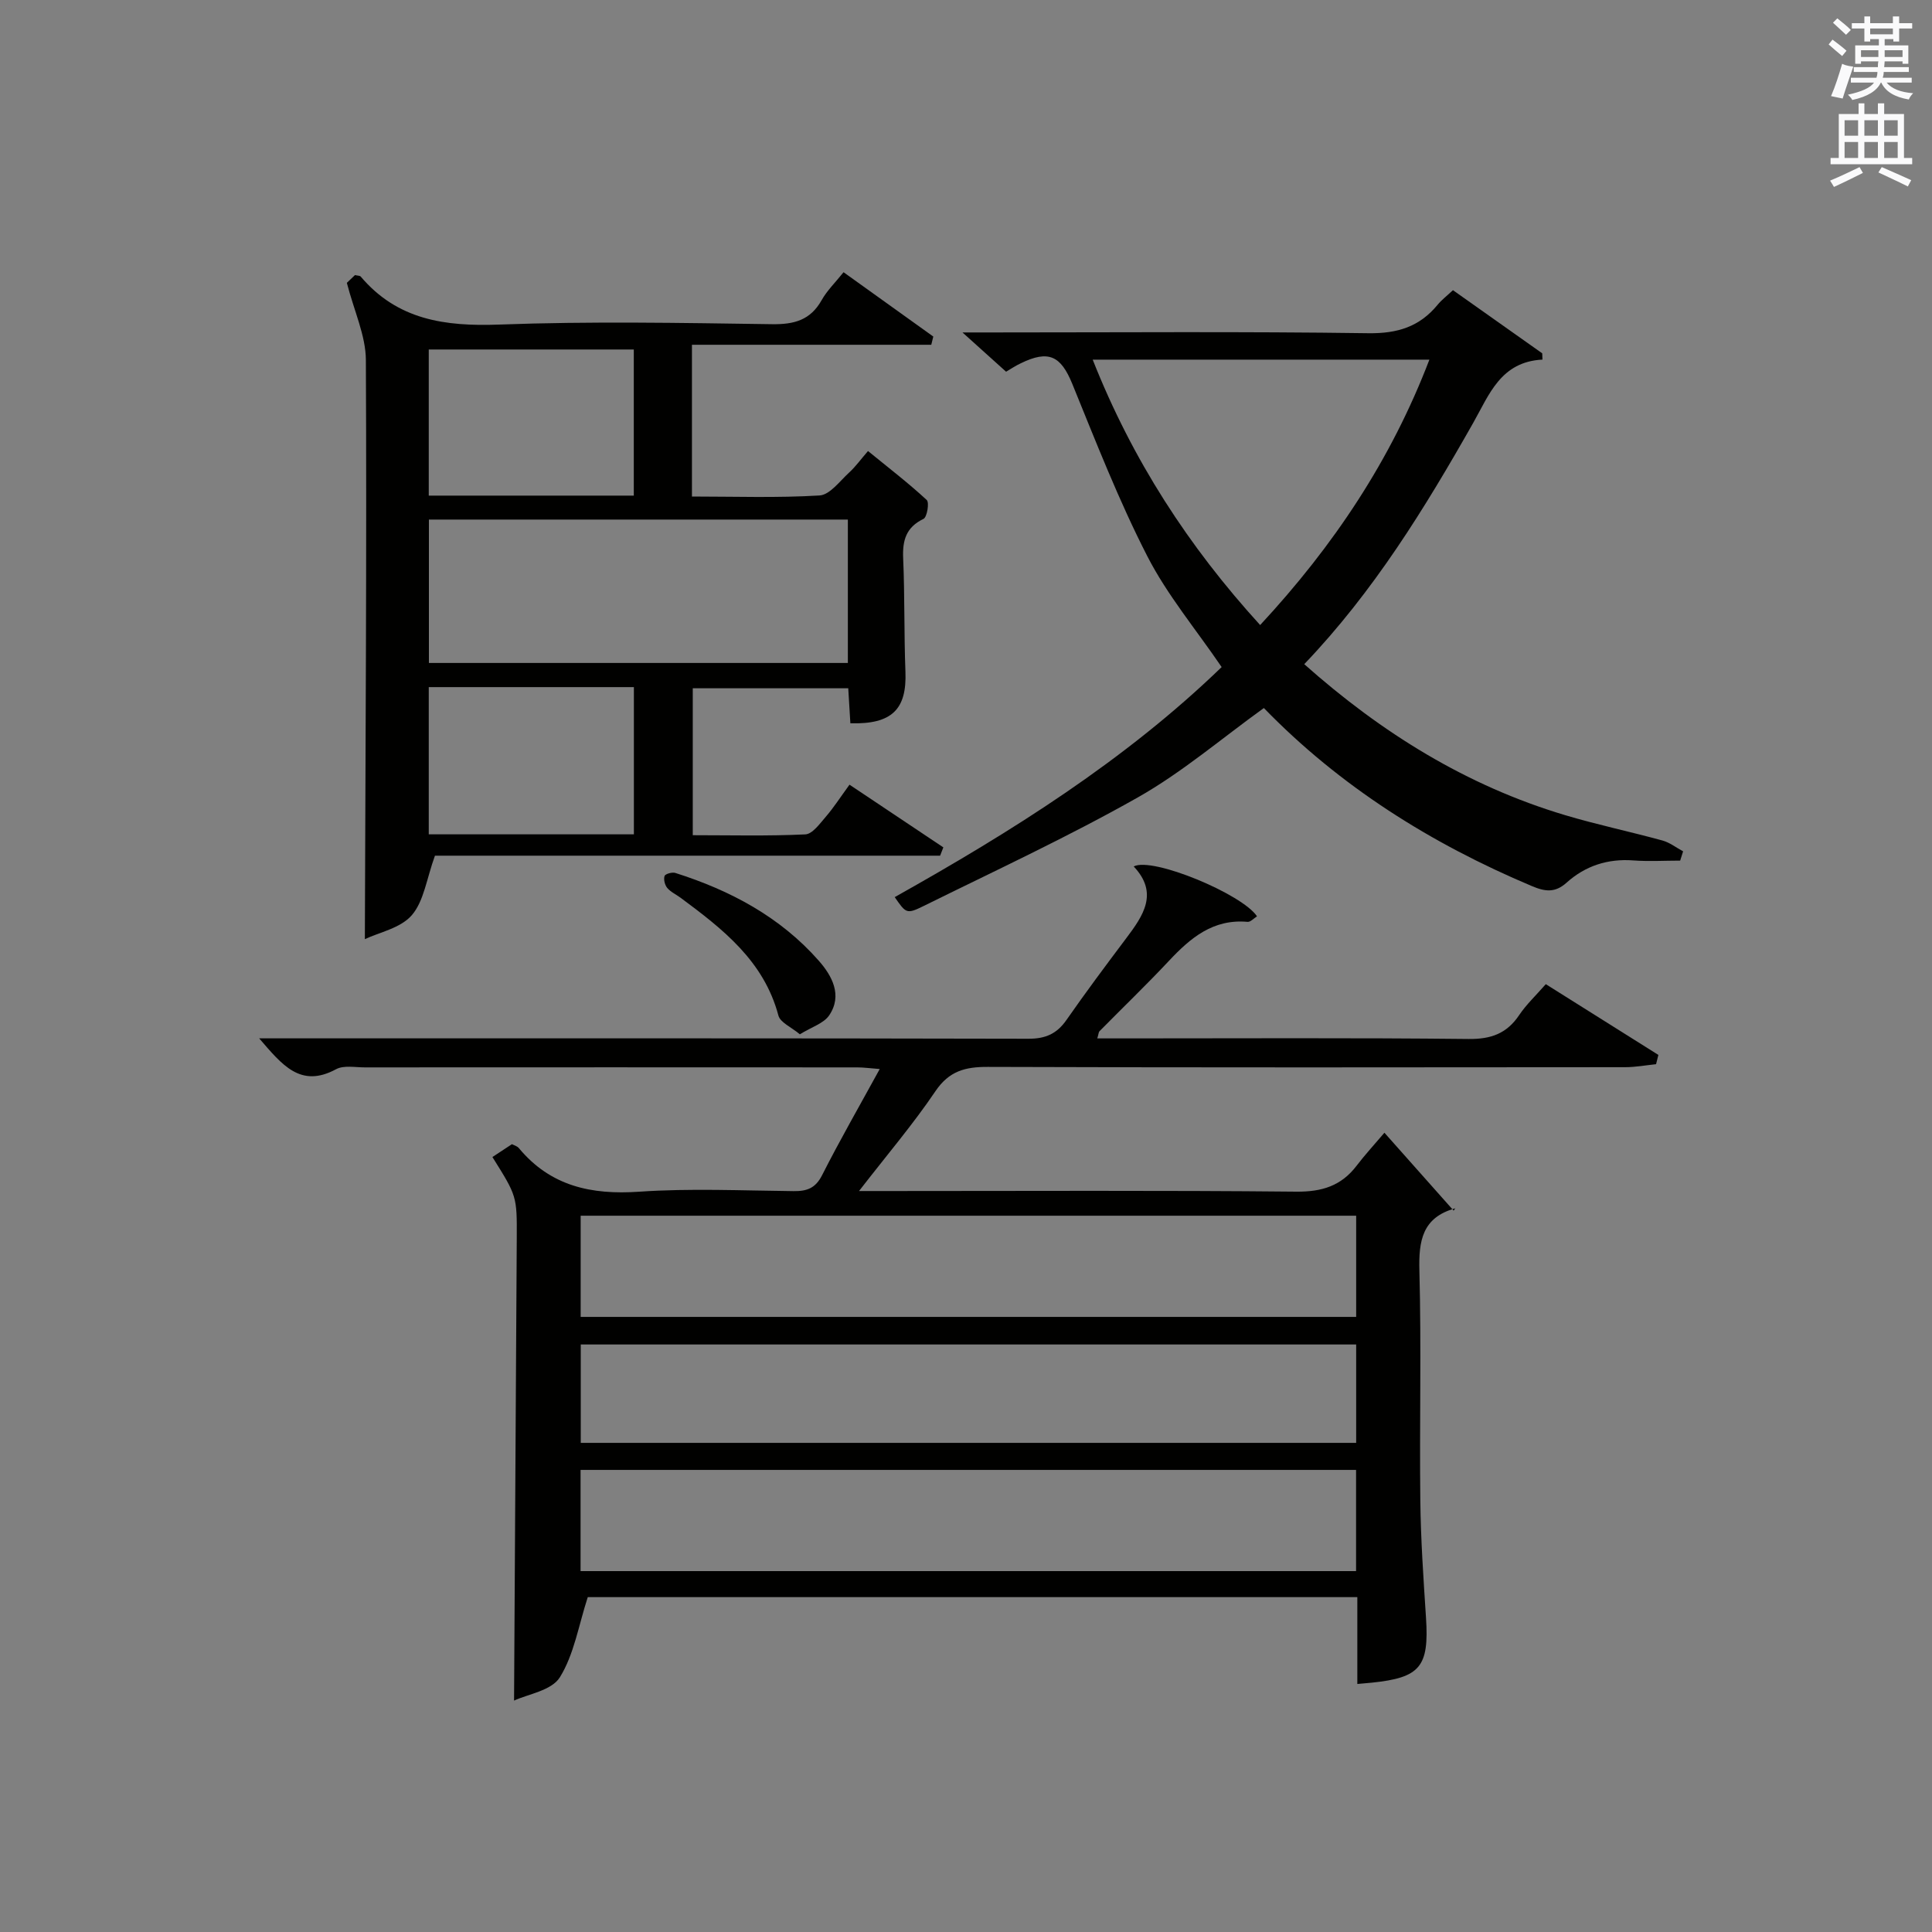 <?xml version="1.0" encoding="utf-8"?>
<!-- Generator: Adobe Illustrator 22.0.0, SVG Export Plug-In . SVG Version: 6.00 Build 0)  -->
<svg version="1.1" id="漢-ZDIC-典" xmlns="http://www.w3.org/2000/svg" xmlns:xlink="http://www.w3.org/1999/xlink" x="0px" y="0px"
	 viewBox="0 0 400 400" style="enable-background:new 0 0 400 400;" xml:space="preserve">
<rect x="0" y="0" width="400" height="400" fill="#808080" stroke="none"/>
<style type="text/css">
	.st1{fill:#010100;}
	.st2{fill:#fafafb;}
</style>
<g>
	
	<path class="st1" d="M177.85,246.59c3.02,0,4.79,0,6.55,0c27.99,0,55.98-0.15,83.97,0.13c5.32,0.05,9.32-1.19,12.51-5.38
		c1.71-2.25,3.64-4.33,5.75-6.82c5.16,5.81,9.64,10.85,14.33,16.13c0.61-0.95,0.49-0.52,0.27-0.46c-6.74,1.89-7.53,6.67-7.36,12.9
		c0.42,15.82,0.01,31.65,0.19,47.48c0.09,8.14,0.65,16.27,1.18,24.4c0.65,10.1-1.18,12.38-11.24,13.41
		c-0.83,0.08-1.65,0.15-2.98,0.27c0-5.94,0-11.83,0-17.98c-53.75,0-107.01,0-159.33,0c-1.9,5.85-2.83,11.85-5.78,16.6
		c-1.71,2.76-6.67,3.5-9.48,4.82c0.19-32.22,0.39-63.96,0.56-95.71c0.05-8.76,0.01-8.76-5.04-16.83c1.12-0.73,2.46-1.62,4.04-2.66
		c0.36,0.2,1.06,0.37,1.44,0.82c6.55,7.88,14.99,9.7,24.9,9.02c10.61-0.73,21.32-0.23,31.98-0.12c2.77,0.03,4.53-0.6,5.9-3.31
		c3.67-7.24,7.72-14.29,11.93-21.97c-1.91-0.14-3.29-0.34-4.67-0.34c-33.99-0.02-67.98-0.02-101.96,0c-2,0-4.34-0.48-5.93,0.38
		c-7.38,3.99-11.19-0.92-15.92-6.39c2.4,0,4.11,0,5.81,0c51.15,0,102.3-0.04,153.45,0.08c3.56,0.01,5.89-1.03,7.89-3.9
		c3.99-5.73,8.17-11.33,12.36-16.9c3.54-4.7,6.76-9.36,1.55-14.87c3.85-2.05,22.52,5.74,25.53,10.33c-0.66,0.4-1.35,1.2-1.96,1.14
		c-7.11-0.64-11.8,3.3-16.26,8.06c-4.67,4.98-9.6,9.72-14.39,14.58c-0.19,0.19-0.18,0.57-0.46,1.49c1.93,0,3.67,0,5.41,0
		c23.83,0,47.65-0.14,71.47,0.12c4.66,0.05,7.91-1.13,10.48-4.96c1.47-2.19,3.44-4.03,5.5-6.39c7.84,4.93,15.57,9.79,23.31,14.65
		c-0.16,0.64-0.32,1.28-0.48,1.92c-2.13,0.22-4.27,0.62-6.4,0.62c-43.98,0.04-87.97,0.09-131.95-0.06
		c-4.67-0.02-8.01,0.84-10.84,5.02C189.06,232.75,183.69,239.05,177.85,246.59z M120.22,272.65c53.79,0,107.14,0,160.56,0
		c0-7.12,0-13.89,0-20.95c-53.6,0-106.97,0-160.56,0C120.22,258.77,120.22,265.55,120.22,272.65z M280.76,304.33
		c-53.73,0-107.09,0-160.56,0c0,7.1,0,13.87,0,20.95c53.57,0,106.95,0,160.56,0C280.76,318.26,280.76,311.49,280.76,304.33z
		 M280.78,278.36c-53.8,0-107.16,0-160.54,0c0,6.96,0,13.56,0,20.37c53.6,0,106.96,0,160.54,0
		C280.78,291.87,280.78,285.27,280.78,278.36z"/>
	<path class="st1" d="M176.06,149.75c-0.14-2.26-0.27-4.55-0.44-7.25c-10.61,0-21.18,0-32.19,0c0,9.77,0,19.81,0,30.42
		c7.75,0,15.54,0.2,23.3-0.17c1.49-0.07,3.02-2.24,4.26-3.67c1.62-1.88,2.97-3.99,4.89-6.62c6.52,4.36,12.98,8.67,19.43,12.98
		c-0.22,0.57-0.44,1.15-0.67,1.72c-35.15,0-70.3,0-104.59,0c-1.74,4.8-2.28,9.41-4.79,12.32c-2.32,2.69-6.75,3.55-9.72,4.96
		c0.13-40.38,0.4-80.14,0.21-119.89c-0.02-5.05-2.42-10.1-3.94-15.99c-0.06,0.06,0.86-0.82,1.69-1.61c0.57,0.14,1.01,0.11,1.18,0.31
		c7.6,8.98,17.45,10.35,28.64,9.94c18.81-0.7,37.66-0.35,56.48-0.08c4.61,0.07,7.98-0.82,10.32-4.99c1.12-1.99,2.83-3.64,4.53-5.77
		c6.34,4.55,12.46,8.93,18.58,13.32c-0.14,0.57-0.28,1.13-0.42,1.7c-16.43,0-32.86,0-49.55,0c0,10.97,0,20.88,0,31.42
		c8.89,0,17.68,0.31,26.42-0.22c2.13-0.13,4.17-2.95,6.09-4.71c1.34-1.22,2.42-2.73,3.94-4.49c4.39,3.58,8.44,6.69,12.16,10.14
		c0.57,0.53,0.07,3.55-0.67,3.91c-3.61,1.74-4.37,4.43-4.21,8.14c0.34,7.82,0.17,15.66,0.47,23.48
		C187.77,146.86,184.67,149.99,176.06,149.75z M175.54,107.57c-29.32,0-58,0-86.74,0c0,10.12,0,19.83,0,29.69
		c29.09,0,57.79,0,86.74,0C175.54,127.22,175.54,117.51,175.54,107.57z M131.22,72.36c-14.35,0-28.38,0-42.45,0
		c0,10.26,0,20.15,0,30.25c14.27,0,28.18,0,42.45,0C131.22,92.52,131.22,82.62,131.22,72.36z M131.24,142.26
		c-14.27,0-28.19,0-42.47,0c0,10.21,0,20.25,0,30.48c14.27,0,28.19,0,42.47,0C131.24,162.53,131.24,152.49,131.24,142.26z"/>
	<path class="st1" d="M208.3,76.96c-2.72-2.45-5.31-4.78-9.03-8.13c2.77,0,4.42,0,6.08,0c25.99,0,51.98-0.21,77.97,0.16
		c6.01,0.08,10.59-1.34,14.33-5.9c0.83-1.01,1.91-1.83,3.17-3.01c6.19,4.38,12.33,8.72,18.48,13.07c0.02,0.43,0.03,0.87,0.05,1.3
		c-8.66,0.44-11.04,7.29-14.32,13.07c-10.02,17.69-20.63,34.96-35,49.99c15.97,14.2,33.58,25.15,53.98,31.25
		c6.66,1.99,13.48,3.42,20.19,5.26c1.52,0.42,2.85,1.48,4.27,2.24c-0.2,0.64-0.41,1.28-0.61,1.92c-3.24,0-6.5,0.2-9.72-0.04
		c-5.3-0.39-9.93,1.13-13.8,4.61c-2.39,2.15-4.48,1.85-7.19,0.7c-20.93-8.81-39.79-20.69-55.48-36.86
		c-8.74,6.29-16.89,13.29-26.07,18.49c-14.43,8.16-29.52,15.16-44.4,22.51c-3.52,1.74-3.64,1.49-5.96-1.85
		c24.25-13.59,47.7-28.31,67.69-47.63c-5.36-7.87-11.31-14.97-15.42-23.01c-5.89-11.5-10.61-23.62-15.5-35.61
		c-2.37-5.8-4.88-7.11-10.7-4.26C210.29,75.7,209.36,76.34,208.3,76.96z M295.94,74.46c-23.5,0-46.47,0-69.71,0
		c8.21,20.77,19.85,38.69,34.67,54.95C276.14,112.99,288.01,95.19,295.94,74.46z"/>
	<path class="st1" d="M165.6,214.14c-1.79-1.5-4.06-2.44-4.44-3.89c-3.01-11.31-11.52-17.9-20.24-24.37c-0.93-0.69-2.06-1.19-2.78-2.05
		c-0.5-0.6-0.78-1.76-0.55-2.47c0.14-0.42,1.57-0.84,2.22-0.63c11.4,3.61,21.74,9.12,29.72,18.19c2.69,3.06,4.97,7.13,2.14,11.3
		C170.54,211.89,168.05,212.62,165.6,214.14z"/>
	
	
	
	
	
	
	
	<path class="st2" d="M378.6,9.2l0.8-1c0.9,0.7,1.9,1.4,2.9,2.3l-0.9,1.1C380.3,10.7,379.4,9.9,378.6,9.2z M379.1,19.9
		c0.9-2.1,1.6-4.3,2.3-6.7c0.4,0.2,0.8,0.4,2.3,0.6c-0.7,2.1-1.5,4.3-2.2,6.6L379.1,19.9z M379.5,4.7l0.9-0.9c1,0.8,2,1.6,2.8,2.4
		l-1,1C381.2,6.3,380.3,5.4,379.5,4.7z M392,3.4h1.2v1.4h2.7v1.1h-2.7v2.7H392V8.1h-1.8v1.3h4.9v3.8h-1.2v-0.5h-3.7
		c0,0.4-0.1,0.9-0.1,1.2h5.1v1H390c0,0.5-0.1,0.9-0.2,1.2h6v1h-5.2c1.1,1.3,2.9,2,5.5,2.2c-0.4,0.4-0.7,0.8-0.9,1.3
		c-2.9-0.5-4.8-1.6-5.7-3.5h-0.1c-0.8,1.7-2.7,2.9-5.9,3.6c-0.2-0.4-0.6-0.8-0.9-1.1c2.8-0.6,4.6-1.4,5.4-2.5h-4.8v-1h5.3
		c0.1-0.3,0.2-0.7,0.2-1.2h-4.9v-1h5c0-0.4,0-0.8,0.1-1.2h-3.6v0.5h-1.2V9.4h4.9V8.1h-1.8v0.5H386V5.9h-2.6V4.8h2.6V3.4h1.2v1.4h4.7
		V3.4z M385.3,11.8h3.6c0-0.4,0-0.9,0-1.4h-3.6V11.8z M387.2,7.1h4.7V5.9h-4.7V7.1z M393.9,10.4h-3.7c0,0.5,0,1,0,1.4h3.7V10.4z"/>
	<path class="st2" d="M384.7,21.4h1.3v2.2h2.8v-2.2h1.3v2.2h4.1v9.1h1.7V34h-16.9v-1.3h1.7v-9.1h4.1V21.4z M385,34.6l0.7,1.2
		c-1.8,0.9-3.8,1.9-6,2.9c-0.2-0.4-0.5-0.8-0.8-1.3C381.3,36.4,383.3,35.4,385,34.6z M381.9,28.1h2.8v-3.2h-2.8V28.1z M381.9,32.7
		h2.8v-3.3h-2.8V32.7z M386,28.1h2.8v-3.2H386V28.1z M386,32.7h2.8v-3.3H386V32.7z M389.6,34.6c2.1,0.9,4.1,1.8,6.1,2.7l-0.7,1.3
		c-2.2-1.1-4.2-2-6.1-2.9L389.6,34.6z M392.9,24.9h-2.8v3.2h2.8V24.9z M390.1,32.7h2.8v-3.3h-2.8V32.7z"/>
</g>
</svg>
